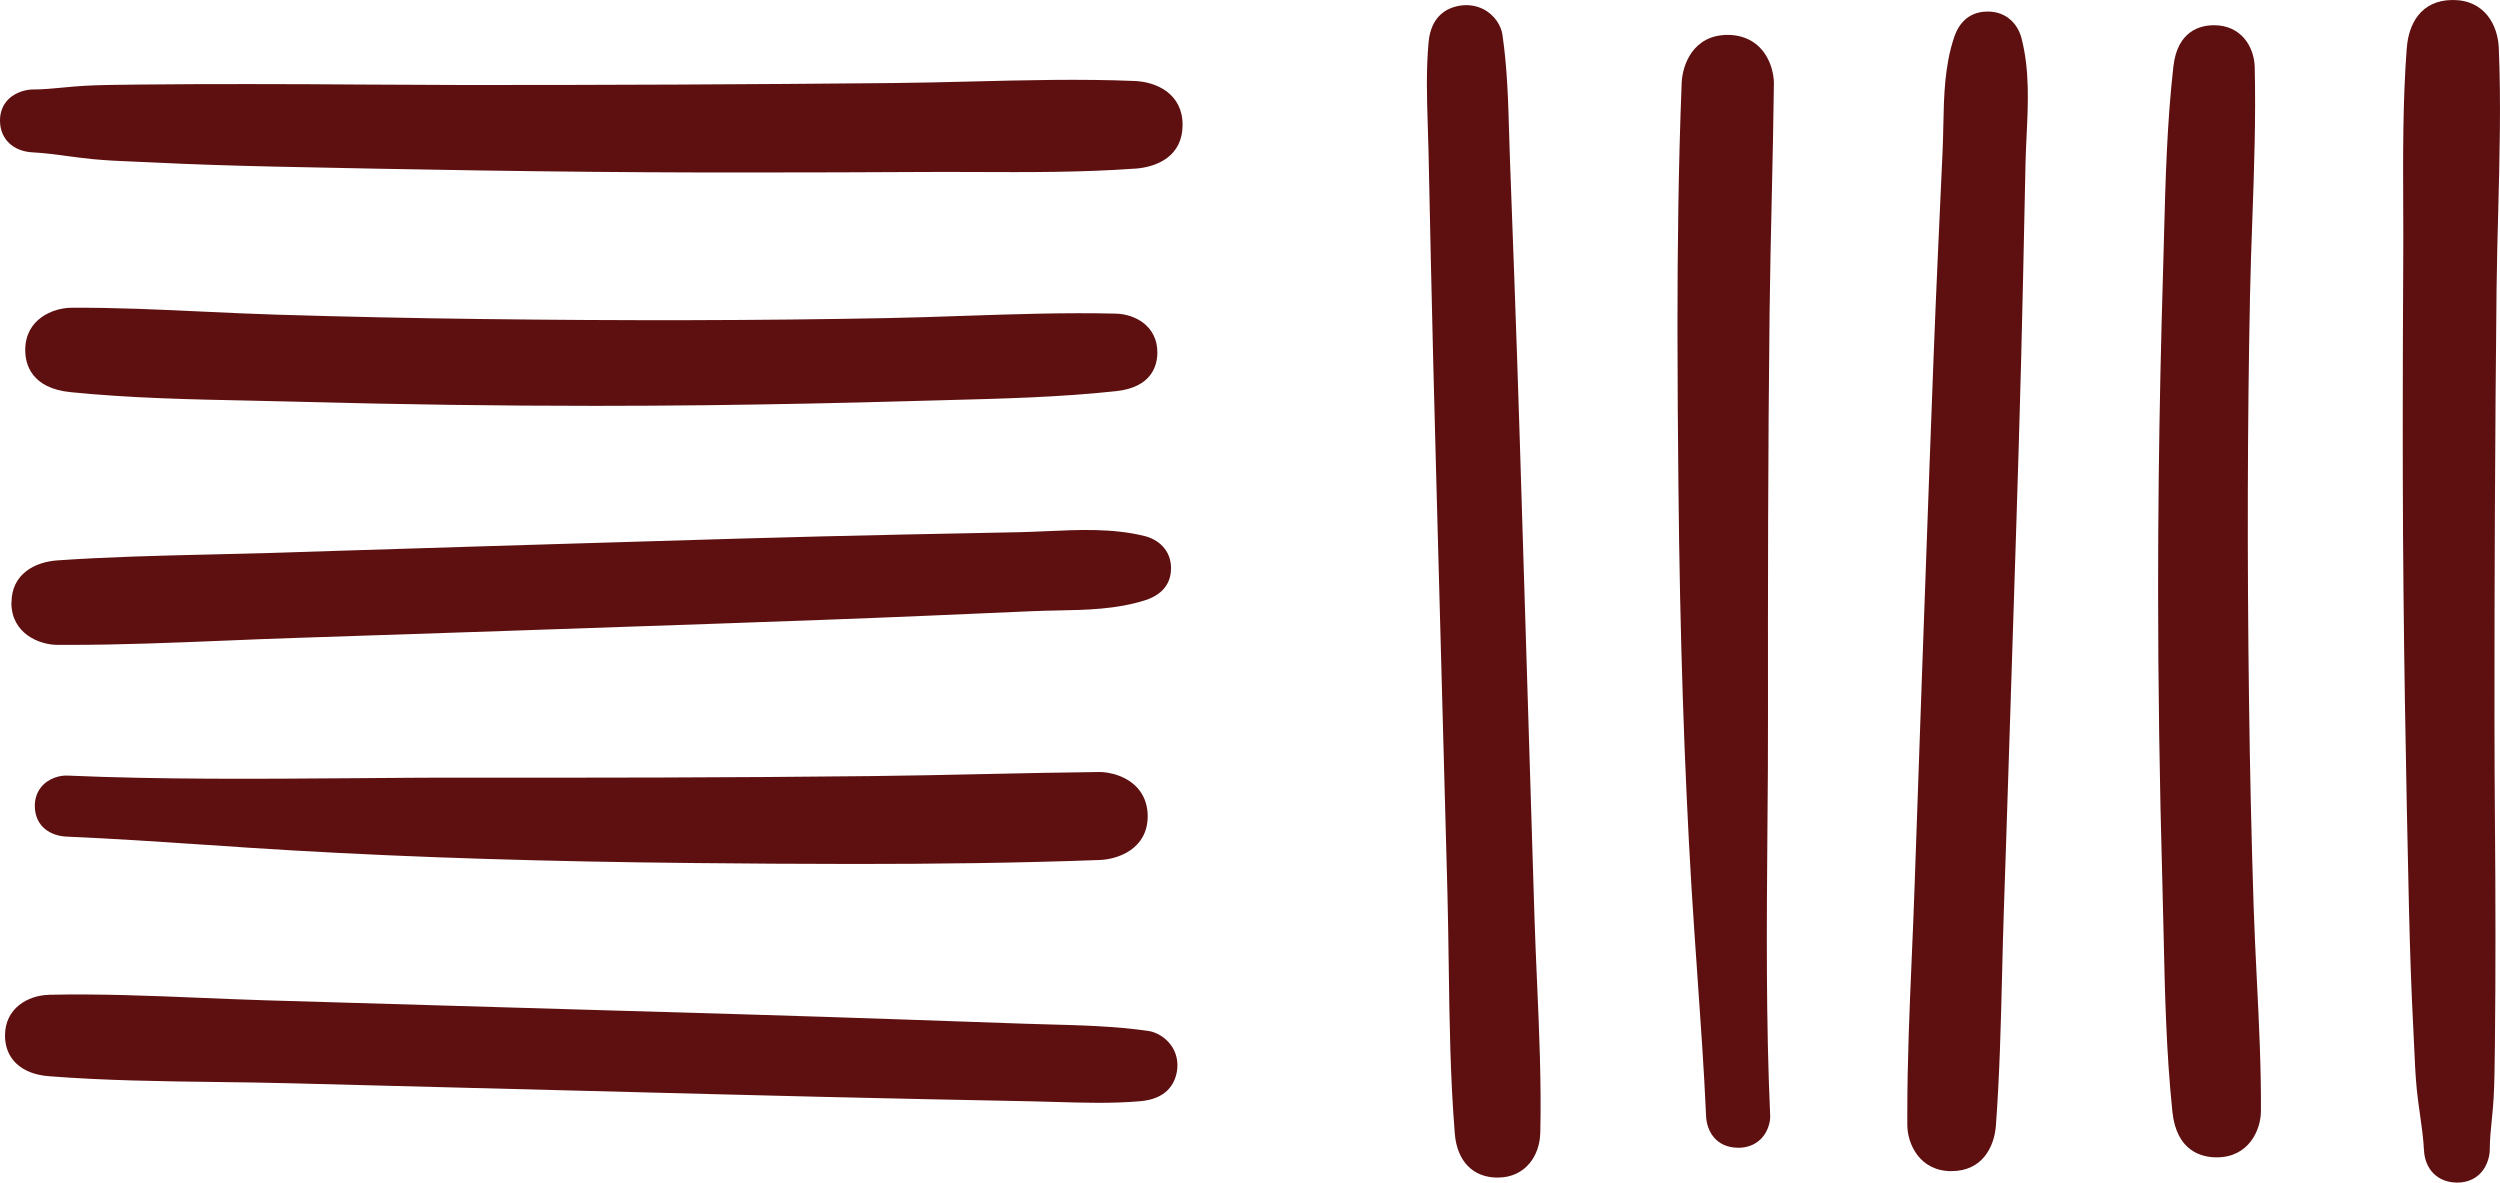 <?xml version="1.0" encoding="UTF-8"?>
<svg id="Layer_1" xmlns="http://www.w3.org/2000/svg" xmlns:xlink="http://www.w3.org/1999/xlink" version="1.1" viewBox="0 0 435 205.77">
  <!-- Generator: Adobe Illustrator 29.4.0, SVG Export Plug-In . SVG Version: 2.1.0 Build 152)  -->
  <defs>
    <style>
      .st0 {
        fill: none;
      }

      .st1 {
        fill: #5e0f0f;
      }

      .st2 {
        clip-path: url(#clippath);
      }
    </style>
    <clipPath id="clippath">
      <rect class="st0" width="435" height="205.77"/>
    </clipPath>
  </defs>
  <g class="st2">
    <path class="st1" d="M197.47,29.34c-9.25.67-18.69.63-27.81.59-3.29-.01-6.57-.03-9.85,0-9.24.05-18.58.08-27.87.08-3.25,0-6.49,0-9.72,0-25.92-.05-52.18-.54-74.44-1.02-7.74-.17-14.63-.4-21.08-.72-.99-.05-1.99-.09-2.99-.13-2.49-.1-5.05-.21-7.59-.45-1.43-.14-2.86-.33-4.28-.52-2.03-.28-4.14-.56-6.19-.66C2.27,26.32.05,24.2,0,21.07c-.02-1.21.31-2.32.96-3.21,1.3-1.8,3.6-2.29,4.75-2.29,1.76,0,3.48-.17,5.29-.34,1.22-.12,2.44-.23,3.67-.3,2.71-.15,5.45-.17,8.11-.2l1.71-.02c6.18-.07,12.37-.08,18.55-.08h.25c6.59-.01,13.13.04,19.7.08,5.96.04,11.92.07,17.89.08,24.47.01,49.5-.1,74.41-.34,4.56-.04,9.12-.16,13.69-.27,9.33-.23,18.98-.48,28.46-.09,3.85.16,8.33,2.25,8.33,7.63s-4.29,7.34-8.3,7.63"/>
    <path class="st1" d="M164.72,69.62c-2.09.05-4.17.1-6.26.17-11.85.34-23.86.58-35.68.72-6.35.07-12.78.11-19.27.11-16.76,0-33.96-.24-51.34-.71-2.89-.08-5.79-.14-8.7-.2-10.23-.21-20.8-.43-31.16-1.47-6.89-.69-7.92-4.89-7.92-7.34,0-5.36,4.8-7.33,8.02-7.35,7.62-.05,15.37.32,22.87.67,4.28.2,8.55.4,12.82.53,11.86.36,23.85.62,35.64.76,25.13.32,48.21.27,70.54-.16,4.47-.08,8.95-.24,13.43-.39,8.65-.29,17.6-.6,26.4-.39,3.5.08,7.27,2.23,7.27,6.75,0,2.23-.93,6.07-7.17,6.74-9.8,1.06-19.8,1.31-29.48,1.56"/>
    <path class="st1" d="M2,104.85c0-5,4.11-7.07,7.95-7.34,8.72-.61,17.59-.82,26.17-1.02,3.55-.08,7.1-.17,10.65-.27l12.01-.38c8.26-.26,16.51-.52,24.77-.77l16.87-.51c18.58-.57,37.8-1.16,56.7-1.55l20.27-.41c1.59-.03,3.21-.11,4.83-.18,5.6-.25,11.4-.52,16.94.85,2.22.55,4.6,2.31,4.6,5.6,0,1.89-.79,4.39-4.53,5.58-4.96,1.57-10.2,1.68-15.27,1.77-1.43.03-2.85.06-4.26.12l-18.01.78c-11.88.51-23.69.93-36.79,1.39-24.52.85-49.04,1.69-73.57,2.49-4.08.13-8.15.3-12.23.47-8.89.36-18.05.74-27.11.74-.66,0-1.32,0-1.99,0-3.22-.02-8.02-1.99-8.02-7.35"/>
    <path class="st1" d="M61.27,135.41c6.9-.05,13.8-.12,20.7-.1,20.44.02,44.7.01,69.63-.27,6.5-.07,13.01-.21,19.51-.35,6.72-.14,13.45-.29,20.17-.36,1.65-.02,5.1.65,7.03,3.25.91,1.22,1.39,2.75,1.39,4.41,0,5.8-5.26,7.54-8.37,7.65-14.26.53-28.57.69-42.59.69-9.45,0-18.77-.07-27.85-.16-25.82-.25-48.61-.96-69.69-2.18-5.08-.29-10.16-.63-15.24-.98-8-.54-16.28-1.09-24.42-1.44-2.49-.11-5.42-1.55-5.48-5.27-.02-1.2.32-2.31.99-3.2,1.34-1.8,3.59-2.2,4.59-2.15,16.52.71,33.35.58,49.62.46"/>
    <path class="st1" d="M8.57,173.09c8.73-.19,17.62.17,26.22.53,3.78.16,7.56.31,11.33.43l56.82,1.67c17.75.51,36.11,1.04,54.16,1.67l20.99.73c1.48.05,2.96.09,4.43.13,5.67.15,11.53.31,17.29,1.13,1.46.21,3.39,1.28,4.39,3.2.61,1.17.81,2.51.58,3.86-.37,2.14-1.78,4.78-6.39,5.17-2.42.21-4.85.28-7.28.28s-5.01-.08-7.47-.15c-1.37-.04-2.74-.08-4.12-.11l-18.75-.38c-12.25-.25-24.5-.56-36.75-.87l-73.48-1.89c-4.27-.11-8.56-.17-12.84-.22-9.58-.12-19.49-.25-29.21-1.01-4.77-.37-7.62-3.02-7.62-7.08,0-4.74,3.98-7,7.68-7.08"/>
    <path class="st1" d="M418.78,8.3c-.7,9.25-.66,18.69-.62,27.81.01,3.29.03,6.58,0,9.85-.05,9.24-.08,18.58-.08,27.87,0,3.25,0,6.49.01,9.72.05,25.92.57,52.18,1.07,74.44.18,7.74.42,14.63.76,21.08.05.99.1,1.99.14,2.99.11,2.49.22,5.05.47,7.59.14,1.43.35,2.86.55,4.28.29,2.03.59,4.14.69,6.19.17,3.38,2.4,5.6,5.68,5.65,1.27.02,2.43-.31,3.37-.96,1.89-1.3,2.4-3.59,2.4-4.75,0-1.76.18-3.48.36-5.29.12-1.22.24-2.44.31-3.67.15-2.71.18-5.45.21-8.11l.02-1.71c.08-6.18.08-12.37.09-18.55v-.25c.01-6.59-.04-13.13-.09-19.7-.04-5.96-.08-11.92-.08-17.88-.01-24.47.1-49.5.36-74.41.05-4.56.17-9.12.29-13.69.24-9.33.5-18.98.1-28.46C434.63,4.49,432.43,0,426.79,0s-7.7,4.29-8,8.3"/>
    <path class="st1" d="M376.54,41.05c-.06,2.09-.11,4.17-.17,6.26-.36,11.85-.61,23.86-.75,35.68-.07,6.35-.11,12.78-.11,19.27,0,16.76.25,33.96.74,51.34.08,2.9.15,5.79.21,8.7.22,10.23.46,20.8,1.54,31.16.72,6.89,5.13,7.92,7.7,7.92,5.62,0,7.68-4.8,7.7-8.02.05-7.62-.34-15.37-.71-22.87-.21-4.28-.42-8.55-.56-12.82-.38-11.86-.65-23.85-.8-35.64-.33-25.13-.28-48.2.17-70.54.09-4.47.25-8.95.41-13.43.31-8.65.62-17.6.41-26.4-.09-3.5-2.34-7.27-7.08-7.27-2.34,0-6.36.93-7.07,7.17-1.11,9.8-1.38,19.8-1.63,29.48"/>
    <path class="st1" d="M339.59,203.77c5.25,0,7.42-4.11,7.7-7.95.64-8.72.86-17.59,1.07-26.17.09-3.55.17-7.11.29-10.65l.4-12.01c.27-8.26.55-16.51.8-24.77l.54-16.87c.6-18.58,1.22-37.8,1.62-56.7l.43-20.27c.04-1.59.11-3.21.19-4.83.27-5.6.54-11.4-.9-16.94-.58-2.22-2.42-4.6-5.88-4.6-1.98,0-4.61.79-5.85,4.53-1.65,4.96-1.76,10.2-1.86,15.27-.03,1.43-.06,2.85-.12,4.26l-.82,18.01c-.54,11.88-.98,23.69-1.46,36.79-.89,24.52-1.77,49.04-2.61,73.57-.14,4.08-.31,8.15-.49,12.23-.38,8.89-.77,18.05-.77,27.11,0,.66,0,1.32,0,1.98.02,3.22,2.09,8.02,7.7,8.02"/>
    <path class="st1" d="M307.53,144.5c.06-6.9.12-13.8.1-20.7-.02-20.44-.01-44.7.28-69.63.08-6.51.22-13.01.37-19.51.15-6.72.3-13.45.38-20.17.02-1.65-.68-5.1-3.4-7.03-1.29-.91-2.88-1.39-4.62-1.39-6.08,0-7.91,5.26-8.03,8.37-.56,14.26-.73,28.57-.73,42.59,0,9.45.08,18.77.17,27.85.26,25.82,1.01,48.62,2.28,69.69.31,5.08.67,10.16,1.02,15.24.56,8,1.15,16.28,1.51,24.42.11,2.49,1.63,5.42,5.53,5.48,1.26.02,2.42-.32,3.36-.99,1.89-1.34,2.31-3.59,2.26-4.59-.74-16.52-.61-33.35-.48-49.62"/>
    <path class="st1" d="M268.01,197.2c.2-8.73-.18-17.62-.56-26.22-.17-3.78-.33-7.56-.45-11.33l-1.75-56.82c-.54-17.75-1.09-36.11-1.75-54.16l-.77-20.99c-.05-1.48-.1-2.96-.14-4.43-.16-5.67-.33-11.53-1.18-17.29-.22-1.46-1.34-3.39-3.36-4.39-1.23-.61-2.63-.81-4.05-.58-2.25.37-5.01,1.78-5.43,6.39-.22,2.42-.29,4.85-.29,7.28s.08,5.01.16,7.47c.04,1.37.09,2.74.12,4.12l.4,18.75c.26,12.25.59,24.5.91,36.75l1.98,73.48c.11,4.27.17,8.56.23,12.84.13,9.58.27,19.49,1.06,29.21.39,4.77,3.16,7.62,7.43,7.62,4.98,0,7.34-3.98,7.43-7.68"/>
  </g>
</svg>